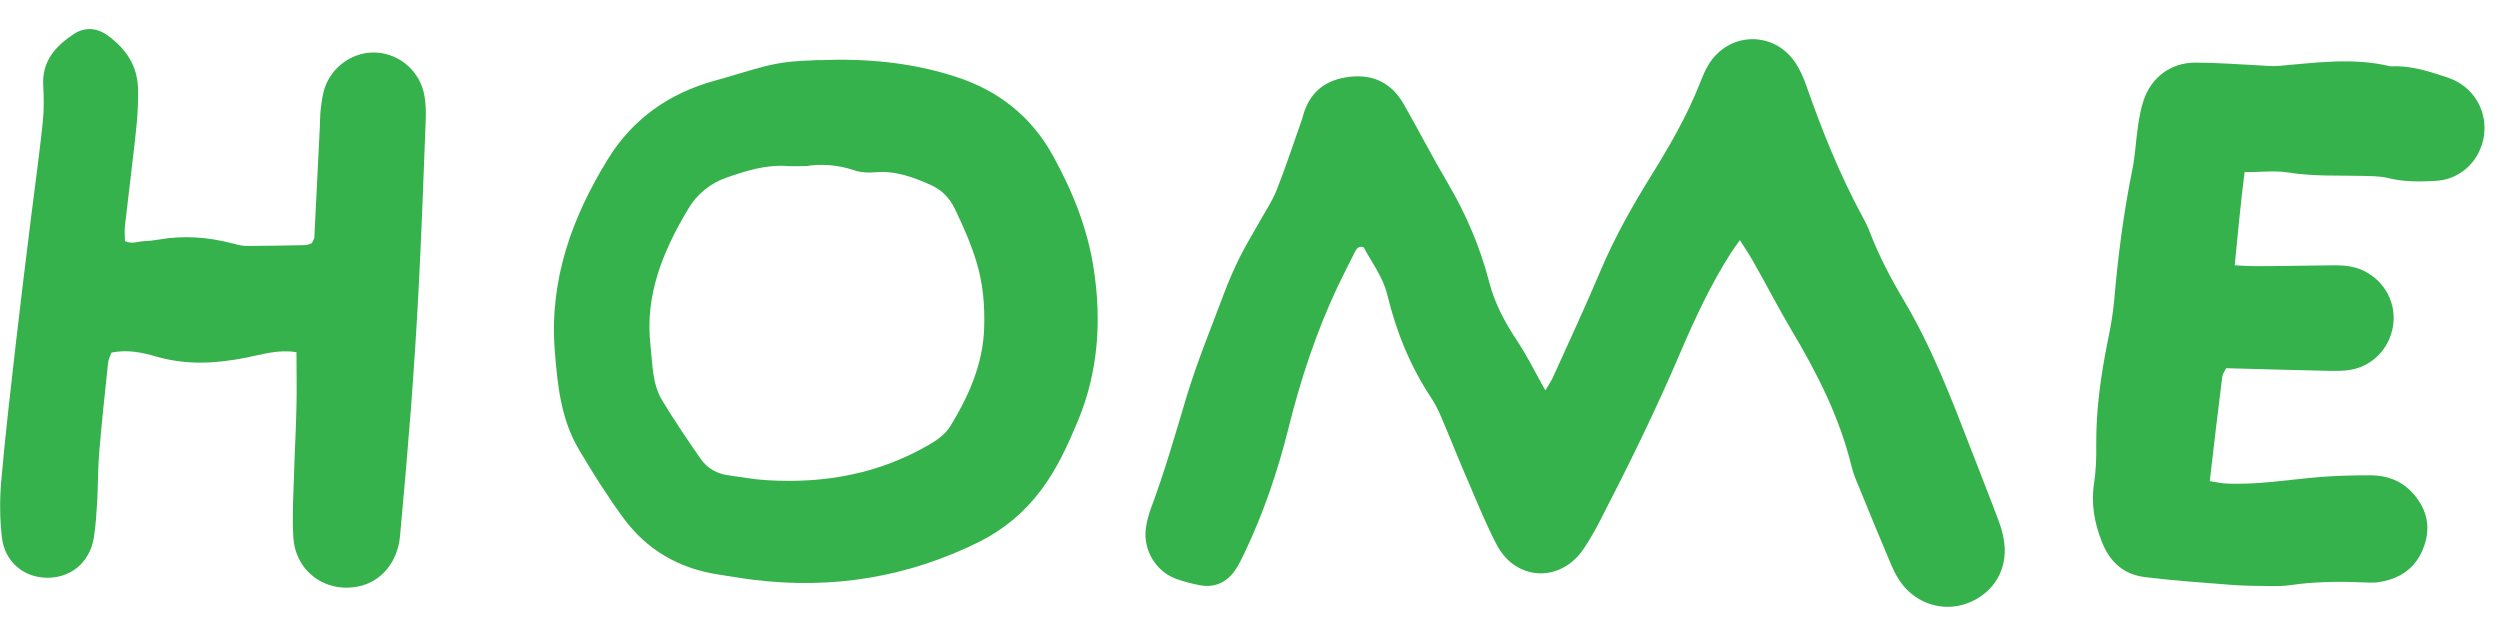 <svg width="85" height="21" viewBox="0 0 85 21" fill="none" xmlns="http://www.w3.org/2000/svg">
<path d="M52.547 13.267C52.675 13.048 52.76 12.928 52.816 12.794C53.353 11.606 53.905 10.419 54.413 9.217C54.901 8.058 55.523 6.962 56.188 5.895C56.796 4.912 57.368 3.916 57.792 2.841C57.877 2.629 57.962 2.41 58.082 2.212C58.761 1.081 60.288 1.032 61.03 2.113C61.199 2.361 61.327 2.657 61.425 2.94C61.956 4.467 62.563 5.958 63.334 7.386C63.419 7.542 63.504 7.704 63.567 7.874C63.878 8.687 64.281 9.457 64.727 10.207C65.674 11.797 66.338 13.522 67.003 15.246C67.321 16.081 67.66 16.915 67.971 17.756C68.077 18.039 68.148 18.35 68.162 18.646C68.19 19.523 67.674 20.237 66.847 20.527C66.055 20.802 65.172 20.527 64.656 19.841C64.522 19.657 64.408 19.452 64.317 19.24C63.935 18.343 63.567 17.445 63.2 16.547C63.101 16.314 63.002 16.073 62.945 15.826C62.535 14.165 61.772 12.666 60.902 11.21C60.457 10.461 60.061 9.684 59.63 8.927C59.496 8.687 59.34 8.454 59.157 8.164C59.029 8.341 58.944 8.454 58.867 8.574C58.174 9.655 57.63 10.822 57.128 11.995C56.294 13.953 55.354 15.861 54.378 17.749C54.223 18.046 54.06 18.335 53.876 18.611C53.106 19.82 51.551 19.785 50.886 18.519C50.533 17.841 50.243 17.127 49.939 16.42C49.621 15.692 49.331 14.95 49.02 14.222C48.921 13.988 48.808 13.748 48.667 13.536C47.946 12.454 47.472 11.274 47.168 10.023C47.02 9.415 46.638 8.92 46.362 8.404C46.15 8.348 46.108 8.496 46.051 8.595C45.853 8.984 45.663 9.373 45.472 9.761C44.751 11.295 44.221 12.9 43.811 14.547C43.443 16.017 42.962 17.445 42.305 18.816C42.206 19.021 42.107 19.233 41.973 19.417C41.676 19.827 41.259 19.997 40.757 19.89C40.481 19.834 40.206 19.763 39.944 19.664C39.287 19.403 38.877 18.703 38.955 17.996C38.983 17.77 39.039 17.544 39.117 17.325C39.584 16.081 39.951 14.801 40.333 13.522C40.694 12.32 41.174 11.161 41.612 9.988C41.775 9.556 41.959 9.132 42.164 8.722C42.369 8.312 42.616 7.916 42.835 7.521C43.033 7.167 43.266 6.821 43.415 6.439C43.726 5.654 43.987 4.849 44.27 4.05C44.284 4 44.298 3.951 44.313 3.901C44.539 3.124 45.069 2.714 45.861 2.615C46.695 2.509 47.317 2.827 47.727 3.541C48.236 4.432 48.702 5.343 49.225 6.227C49.854 7.294 50.328 8.411 50.639 9.613C50.816 10.299 51.155 10.942 51.558 11.55C51.897 12.059 52.173 12.61 52.533 13.26" fill="#35B24B"/>
<path d="M27.829 2.048C29.426 1.978 31.01 2.119 32.529 2.621C33.929 3.08 35.046 3.936 35.788 5.272C36.467 6.494 36.983 7.781 37.188 9.152C37.456 10.898 37.343 12.63 36.657 14.291C36.311 15.118 35.943 15.938 35.399 16.659C34.834 17.415 34.141 17.995 33.3 18.419C30.868 19.628 28.302 20.045 25.616 19.713C25.213 19.663 24.803 19.592 24.401 19.529C23.072 19.324 21.983 18.688 21.191 17.606C20.647 16.864 20.152 16.079 19.686 15.288C19.064 14.242 18.951 13.068 18.859 11.881C18.682 9.499 19.453 7.378 20.675 5.399C21.517 4.035 22.761 3.165 24.309 2.741C24.853 2.593 25.39 2.416 25.927 2.274C26.196 2.204 26.472 2.147 26.754 2.112C27.108 2.069 27.468 2.062 27.829 2.041M27.419 5.646C27.143 5.646 26.959 5.66 26.783 5.646C26.047 5.59 25.362 5.809 24.69 6.042C24.153 6.233 23.701 6.593 23.404 7.095C22.549 8.523 21.919 10.022 22.117 11.746C22.188 12.383 22.174 13.047 22.513 13.612C22.923 14.291 23.369 14.948 23.821 15.599C24.047 15.924 24.379 16.115 24.789 16.164C25.22 16.221 25.652 16.305 26.083 16.327C28.041 16.447 29.907 16.108 31.617 15.104C31.886 14.948 32.133 14.765 32.303 14.503C32.939 13.464 33.427 12.375 33.462 11.131C33.484 10.389 33.427 9.661 33.208 8.933C33.017 8.29 32.748 7.689 32.459 7.088C32.282 6.728 32.02 6.459 31.66 6.296C31.052 6.021 30.437 5.795 29.744 5.858C29.518 5.879 29.271 5.865 29.059 5.795C28.486 5.597 27.907 5.568 27.412 5.646" fill="#35B24B"/>
<path d="M10.073 11.974C9.458 11.875 8.913 12.052 8.376 12.158C7.358 12.363 6.355 12.419 5.337 12.13C4.856 11.988 4.34 11.875 3.789 11.988C3.753 12.094 3.69 12.207 3.676 12.327C3.57 13.324 3.464 14.314 3.379 15.31C3.329 15.869 3.336 16.441 3.308 17C3.28 17.431 3.259 17.869 3.188 18.3C3.039 19.141 2.389 19.665 1.569 19.643C0.792 19.622 0.163 19.099 0.064 18.272C-0.007 17.643 -0.014 16.985 0.042 16.356C0.177 14.801 0.36 13.246 0.537 11.691C0.7 10.263 0.876 8.843 1.053 7.415C1.187 6.319 1.343 5.231 1.456 4.135C1.498 3.732 1.491 3.315 1.47 2.905C1.421 2.078 1.894 1.562 2.516 1.152C2.898 0.905 3.315 0.947 3.676 1.216C4.276 1.661 4.672 2.219 4.693 3.018C4.715 3.817 4.609 4.601 4.517 5.393C4.432 6.157 4.333 6.92 4.248 7.683C4.227 7.853 4.248 8.03 4.248 8.199C4.481 8.305 4.686 8.213 4.877 8.199C5.054 8.199 5.238 8.171 5.414 8.143C6.234 8.001 7.047 8.058 7.853 8.263C8.023 8.305 8.199 8.362 8.376 8.362C9.041 8.362 9.712 8.348 10.377 8.334C10.447 8.334 10.518 8.298 10.603 8.27C10.631 8.199 10.681 8.136 10.688 8.065C10.751 6.835 10.808 5.605 10.871 4.382C10.886 4.149 10.878 3.923 10.907 3.69C10.935 3.463 10.963 3.23 11.034 3.011C11.281 2.248 12.031 1.739 12.801 1.788C13.621 1.838 14.3 2.453 14.434 3.273C14.476 3.527 14.483 3.782 14.476 4.036C14.406 5.853 14.342 7.676 14.25 9.493C14.179 10.949 14.081 12.412 13.974 13.868C13.861 15.324 13.734 16.781 13.6 18.237C13.515 19.12 12.957 19.785 12.179 19.94C11.055 20.166 10.044 19.424 9.974 18.265C9.931 17.572 9.974 16.88 9.995 16.187C10.016 15.395 10.066 14.596 10.08 13.805C10.094 13.218 10.08 12.631 10.08 11.967" fill="#35B24B"/>
<path d="M76.319 5.833C76.178 6.893 76.093 7.932 75.98 9.02C76.255 9.035 76.475 9.049 76.701 9.049C77.598 9.049 78.496 9.027 79.387 9.02C79.726 9.02 80.051 9.056 80.362 9.204C81.09 9.558 81.493 10.321 81.359 11.106C81.225 11.897 80.61 12.498 79.811 12.59C79.634 12.611 79.45 12.611 79.274 12.611C78.093 12.583 76.92 12.555 75.69 12.519C75.654 12.597 75.57 12.703 75.556 12.816C75.407 13.983 75.273 15.156 75.132 16.358C75.315 16.386 75.464 16.421 75.605 16.435C76.686 16.499 77.747 16.315 78.821 16.223C79.408 16.174 79.995 16.16 80.588 16.16C81.118 16.16 81.606 16.322 81.981 16.711C82.483 17.234 82.666 17.849 82.426 18.549C82.165 19.312 81.599 19.694 80.829 19.8C80.652 19.821 80.468 19.8 80.291 19.8C79.472 19.765 78.652 19.779 77.839 19.899C77.641 19.927 77.429 19.927 77.224 19.927C76.736 19.92 76.248 19.92 75.768 19.878C74.828 19.807 73.88 19.736 72.94 19.623C72.219 19.538 71.739 19.121 71.47 18.436C71.208 17.778 71.088 17.121 71.201 16.414C71.265 15.983 71.279 15.545 71.272 15.114C71.265 13.926 71.427 12.767 71.661 11.607C71.76 11.134 71.845 10.653 71.887 10.165C72.014 8.688 72.205 7.218 72.502 5.755C72.601 5.253 72.622 4.737 72.7 4.235C72.742 3.959 72.792 3.677 72.884 3.408C73.145 2.63 73.803 2.136 74.623 2.129C75.336 2.129 76.05 2.185 76.771 2.22C76.998 2.228 77.231 2.263 77.457 2.242C78.729 2.136 80.002 1.945 81.274 2.256C81.903 2.22 82.49 2.397 83.076 2.588C83.246 2.645 83.416 2.701 83.571 2.793C84.271 3.196 84.603 3.988 84.427 4.765C84.243 5.55 83.6 6.115 82.794 6.151C82.257 6.179 81.719 6.186 81.189 6.052C80.921 5.988 80.631 5.988 80.355 5.981C79.514 5.96 78.666 6.002 77.825 5.868C77.351 5.79 76.863 5.854 76.333 5.854" fill="#35B24B"/>
</svg>
